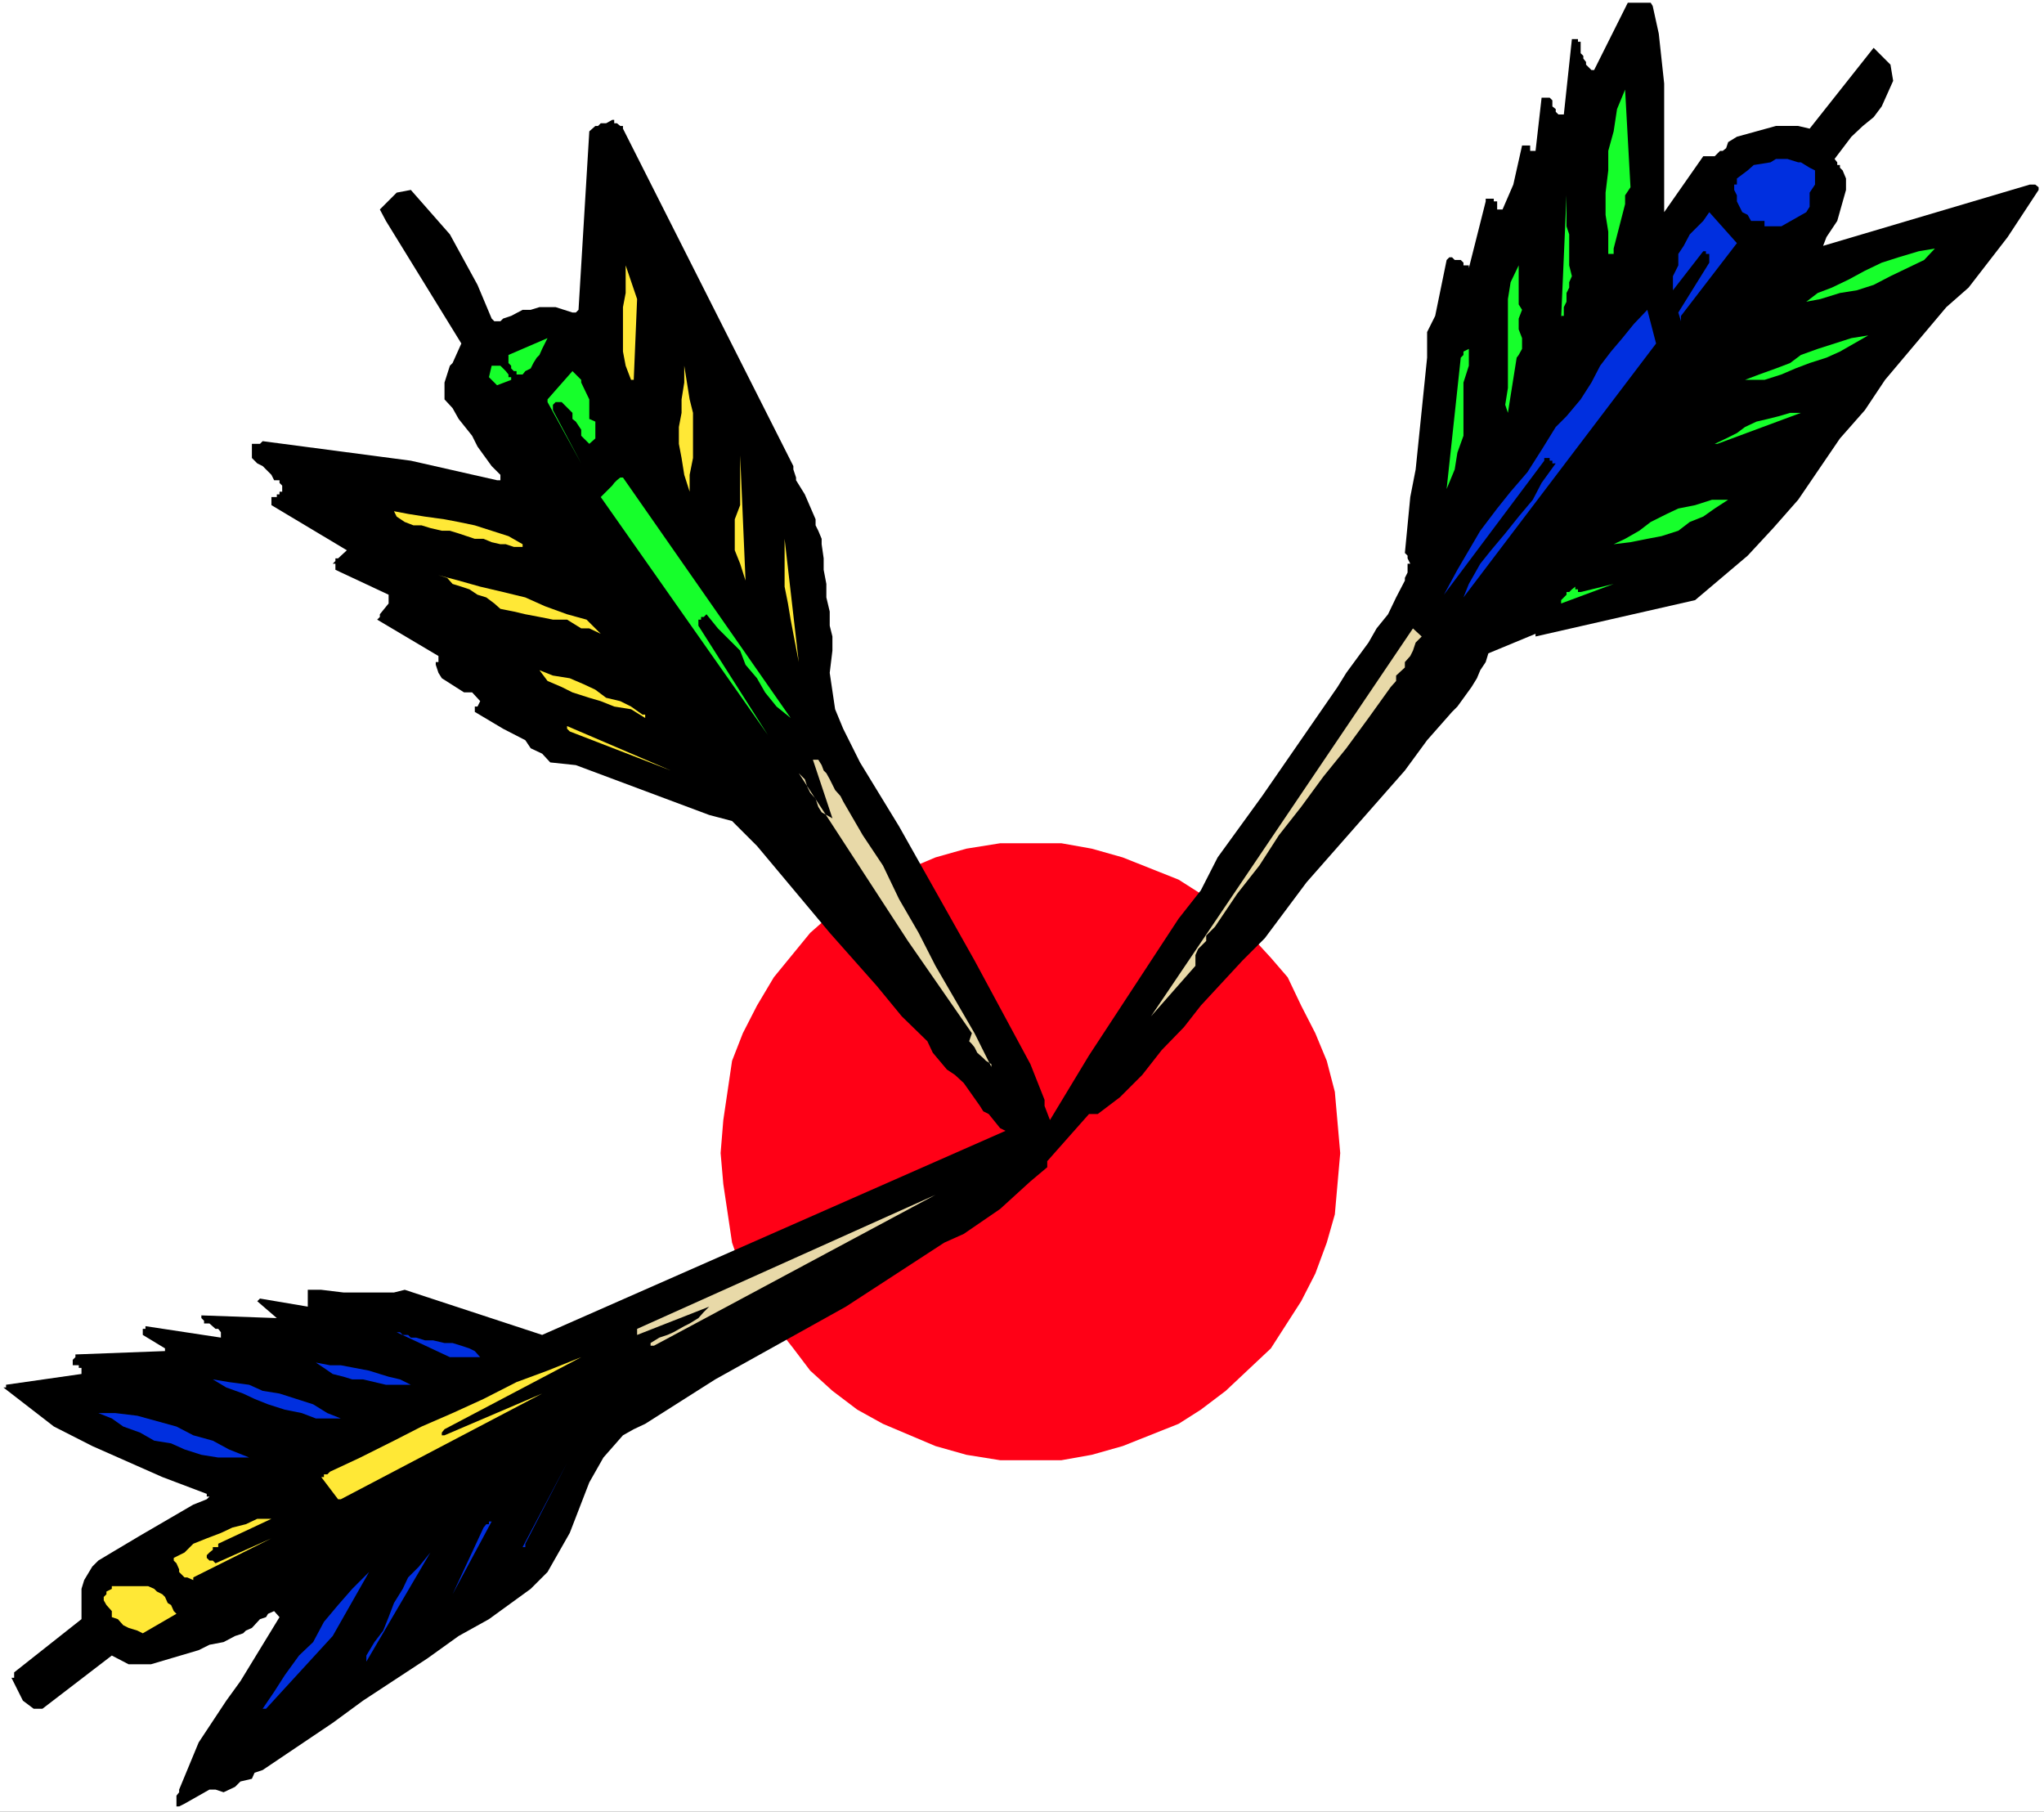 <?xml version="1.0" encoding="UTF-8" standalone="no"?>
<svg
   version="1.0"
   width="129.766mm"
   height="115.012mm"
   id="svg41"
   sodipodi:docname="Archery 17.wmf"
   xmlns:inkscape="http://www.inkscape.org/namespaces/inkscape"
   xmlns:sodipodi="http://sodipodi.sourceforge.net/DTD/sodipodi-0.dtd"
   xmlns="http://www.w3.org/2000/svg"
   xmlns:svg="http://www.w3.org/2000/svg">
  <rect width="100%" height="100%" fill="#333333" stroke="none"/>
  <sodipodi:namedview
     id="namedview41"
     pagecolor="#ffffff"
     bordercolor="#000000"
     borderopacity="0.25"
     inkscape:showpageshadow="2"
     inkscape:pageopacity="0.0"
     inkscape:pagecheckerboard="0"
     inkscape:deskcolor="#d1d1d1"
     inkscape:document-units="mm" />
  <defs
     id="defs1">
    <pattern
       id="WMFhbasepattern"
       patternUnits="userSpaceOnUse"
       width="6"
       height="6"
       x="0"
       y="0" />
  </defs>
  <path
     style="fill:#ffffff;fill-opacity:1;fill-rule:evenodd;stroke:none"
     d="M 0,434.69 H 490.455 V 0 H 0 Z"
     id="path1" />
  <path
     style="fill:#ff0016;fill-opacity:1;fill-rule:evenodd;stroke:none"
     d="m 247.248,202.317 h 7.434 l 7.272,1.293 7.434,2.101 13.413,5.333 5.333,3.393 11.312,9.373 5.494,5.979 4.04,4.686 3.232,6.787 3.394,6.625 2.747,6.625 1.939,7.433 1.293,14.705 -1.293,14.705 -1.939,6.787 -2.747,7.433 -3.394,6.625 -7.272,11.312 -10.827,10.18 -5.979,4.525 -5.333,3.393 -13.413,5.333 -7.434,2.101 -7.272,1.293 h -14.706 l -8.08,-1.293 -7.434,-2.101 -12.605,-5.333 -6.141,-3.393 -5.979,-4.525 -5.333,-4.848 -4.04,-5.333 -4.686,-5.979 -4.04,-5.333 -3.394,-6.625 -2.586,-7.433 -2.101,-14.059 -0.646,-7.433 0.646,-7.918 2.101,-14.22 2.586,-6.625 3.394,-6.625 4.04,-6.787 8.726,-10.665 5.333,-4.686 5.979,-4.686 6.141,-3.393 12.605,-5.333 7.434,-2.101 8.08,-1.293 z"
     id="path2" />
  <path
     style="fill:#000000;fill-opacity:1;fill-rule:evenodd;stroke:none"
     d="m 42.986,433.397 1.293,-0.646 5.979,-3.393 h 1.454 l 1.939,0.646 2.747,-1.293 1.293,-1.293 2.747,-0.646 0.646,-1.454 1.939,-0.646 16.806,-11.312 7.272,-5.333 15.514,-10.18 7.434,-5.333 7.272,-4.04 10.019,-7.272 4.04,-4.04 5.333,-9.372 4.686,-12.12 3.394,-5.979 4.686,-5.333 2.586,-1.454 2.747,-1.293 16.806,-10.665 31.35,-17.452 23.594,-15.351 4.686,-2.101 8.726,-5.979 7.272,-6.625 4.04,-3.393 v -1.454 l 10.019,-11.312 h 2.101 l 5.333,-4.04 5.333,-5.333 4.686,-5.979 5.333,-5.494 4.04,-5.171 10.019,-10.827 5.333,-5.333 10.019,-13.412 23.594,-26.825 5.333,-7.272 5.979,-6.787 1.293,-1.293 3.394,-4.686 1.293,-2.101 0.808,-1.939 1.293,-1.939 0.646,-2.101 11.312,-4.686 v 0.646 l 38.299,-8.726 12.605,-10.665 6.141,-6.625 5.979,-6.787 10.019,-14.705 5.979,-6.787 4.848,-7.272 14.706,-17.452 5.333,-4.686 9.373,-12.12 7.434,-11.312 v -0.646 l -0.808,-0.646 h -1.293 l -49.611,14.705 0.808,-2.101 2.586,-3.878 2.101,-7.433 V 42.823 l -0.808,-1.939 -0.646,-0.646 v -0.646 h -0.646 v -0.646 l -0.646,-0.808 4.04,-5.333 2.747,-2.586 2.586,-2.101 1.939,-2.586 2.747,-6.141 -0.646,-3.878 -4.04,-4.04 -15.352,19.391 -2.747,-0.646 h -5.333 l -9.373,2.586 -2.101,1.293 -0.485,1.454 -0.808,0.646 h -0.646 l -1.293,1.293 h -2.747 l -9.373,13.412 V 20.038 l -1.293,-11.958 -1.454,-6.625 -0.485,-0.808 h -5.494 L 382.507,16.806 h -0.646 l -1.293,-1.293 v -0.646 l -0.646,-0.808 v -0.646 l -0.646,-0.646 v -2.747 h -0.646 V 9.372 h -1.454 l -1.939,18.099 h -1.293 l -0.646,-0.646 V 26.178 l -0.808,-0.646 v -1.454 l -0.646,-0.646 h -0.646 -0.646 -0.646 l -1.454,12.766 h -1.293 v -1.293 h -1.939 l -2.101,9.372 -2.586,5.979 h -1.293 v -1.939 h -0.808 v -0.646 h -1.939 v 0.646 l -4.04,15.998 v -0.646 h -1.293 V 63.022 L 350.51,62.376 h -1.454 l -0.646,-0.646 h -0.646 l -0.646,0.646 -2.747,13.412 -1.939,3.878 v 6.141 l -2.747,26.825 -1.293,6.625 -1.293,13.412 0.646,0.646 v 0.646 l 0.646,1.293 h -0.646 v 2.101 l -0.646,1.293 v 0.646 l -2.101,4.04 -1.939,4.04 -2.747,3.393 -1.939,3.393 -5.333,7.272 -2.101,3.393 -18.099,26.178 -10.666,14.705 -4.04,7.918 -5.333,6.787 -21.493,32.804 -9.373,15.513 -1.293,-3.393 v -1.454 l -3.394,-8.565 -13.413,-24.886 -18.099,-32.157 -9.373,-15.351 -4.04,-8.08 -1.939,-4.686 -1.293,-8.726 0.646,-5.333 v -3.393 l -0.646,-2.586 v -3.393 l -0.808,-3.393 v -3.232 l -0.646,-3.393 v -2.747 l -0.485,-3.393 v -1.293 l -0.808,-1.939 -0.646,-1.293 v -1.454 l -2.586,-5.979 -2.101,-3.393 v -0.646 l -0.646,-1.939 v -0.808 L 149.48,30.865 v -0.646 h -0.646 l -0.808,-0.646 h -0.646 v -0.808 h -0.485 l -1.454,0.808 h -1.293 l -0.646,0.646 h -0.646 l -1.454,1.293 -2.586,42.823 -0.646,0.646 h -0.808 l -4.04,-1.293 h -3.878 l -2.101,0.646 h -1.939 l -2.747,1.454 -1.939,0.646 -0.646,0.646 h -1.454 l -0.646,-0.646 -3.394,-8.08 -6.626,-12.12 -9.373,-10.665 -3.394,0.646 -4.04,4.04 1.454,2.747 18.099,29.41 -2.101,4.686 -0.646,0.646 -1.293,4.04 v 4.04 l 1.939,2.101 1.454,2.586 3.232,4.04 1.293,2.586 3.394,4.686 2.101,2.101 v 1.293 h -0.808 l -20.685,-4.686 -35.552,-4.686 -0.646,0.646 h -1.939 v 2.101 1.293 l 1.293,1.293 1.293,0.646 2.101,2.101 0.646,1.293 h 1.293 v 0.646 l 0.646,0.646 v 1.454 h -0.646 v 0.646 h -0.646 v 0.646 h -1.293 v 1.939 l 18.099,10.827 -2.101,1.939 h -0.646 v 0.646 l -0.646,0.646 h 0.646 v 1.454 l 12.766,5.979 v 2.101 l -2.101,2.586 v 0.646 l -0.646,0.646 14.706,8.726 v 1.454 h -0.646 v 0.646 l 0.646,1.939 0.808,1.293 5.333,3.393 h 1.939 l 1.939,2.101 -0.646,1.293 h -0.646 v 1.293 l 6.787,4.04 5.333,2.747 1.293,1.939 2.747,1.293 1.939,2.101 6.141,0.646 31.997,11.958 5.494,1.454 5.979,5.979 17.453,20.846 11.312,12.766 5.979,7.272 6.141,5.979 1.293,2.747 3.394,4.04 1.939,1.293 2.101,1.939 3.878,5.494 0.808,1.293 1.293,0.646 2.747,3.393 1.293,0.646 -111.181,48.963 -32.966,-10.827 -2.586,0.646 H 82.416 l -5.333,-0.646 h -3.232 v 4.04 l -11.474,-1.939 -0.646,0.646 4.686,4.04 -18.099,-0.646 v 0.646 l 0.646,0.646 v 0.646 h 1.293 l 1.454,1.293 h 0.646 l 0.646,0.808 v 1.293 l -18.099,-2.747 v 0.646 h -0.646 v 1.454 l 5.333,3.232 v 0.646 l -21.493,0.808 v 0.646 l -0.646,0.646 v 1.293 h 1.454 v 0.646 h 0.646 v 1.454 l -18.099,2.586 v 0.646 H 0.808 l 12.12,9.373 9.211,4.686 16.806,7.433 10.666,4.04 v 0.646 h 0.646 l -0.646,0.646 -3.232,1.293 -12.766,7.433 -6.787,4.04 -3.232,1.939 -1.454,1.454 -1.939,3.232 -0.646,2.101 v 7.272 L 3.394,401.24 v 1.293 H 2.747 l 2.747,5.494 2.586,1.939 h 2.101 l 16.645,-12.766 4.04,2.101 h 5.333 l 11.474,-3.393 2.586,-1.293 3.394,-0.646 2.747,-1.454 1.939,-0.646 0.646,-0.646 1.454,-0.646 1.939,-2.101 1.454,-0.485 0.485,-0.808 1.454,-0.646 1.293,1.454 -9.373,15.351 -3.394,4.686 -6.626,10.019 -4.686,11.312 v 0.646 l -0.646,0.808 v 2.586 z"
     id="path3" />
  <path
     style="fill:#002fdf;fill-opacity:1;fill-rule:evenodd;stroke:none"
     d="m 63.832,409.966 15.998,-17.452 8.726,-15.351 -4.04,4.04 -3.394,3.878 -3.394,4.04 -2.586,4.848 -3.394,3.232 -3.394,4.686 -2.586,4.04 -2.747,4.04 z"
     id="path4" />
  <path
     style="fill:#002fdf;fill-opacity:1;fill-rule:evenodd;stroke:none"
     d="m 87.91,398.654 15.352,-26.178 -2.747,3.393 -2.586,2.586 -1.293,2.747 -2.101,3.393 -1.293,3.393 -1.293,3.232 -2.101,2.747 -1.939,3.232 v 0.646 z"
     id="path5" />
  <path
     style="fill:#ffe836;fill-opacity:1;fill-rule:evenodd;stroke:none"
     d="m 34.259,391.867 8.08,-4.686 -0.646,-0.646 -0.646,-1.454 -0.808,-0.485 -0.646,-1.454 -0.646,-0.646 -1.293,-0.646 -0.646,-0.646 -1.454,-0.646 h -0.646 -1.293 -1.454 -0.646 -1.293 -0.646 -1.293 -0.646 -0.808 v 0.646 l -1.293,0.646 v 0.646 l -0.646,0.646 v 0.808 l 0.646,1.131 1.293,1.454 v 1.454 l 1.454,0.485 1.293,1.454 1.293,0.646 2.101,0.646 z"
     id="path6" />
  <path
     style="fill:#002fdf;fill-opacity:1;fill-rule:evenodd;stroke:none"
     d="m 108.595,382.495 9.373,-17.452 h -0.646 v 0.646 h -0.646 l -0.646,0.808 z"
     id="path7" />
  <path
     style="fill:#ffe836;fill-opacity:1;fill-rule:evenodd;stroke:none"
     d="m 46.379,378.455 18.746,-9.373 -13.413,5.979 -0.646,-0.646 h -0.808 l -0.646,-0.646 v -0.646 l 0.646,-0.646 0.808,-0.646 v -0.646 h 0.646 0.646 v -0.808 l 12.766,-5.979 H 61.731 l -2.747,1.293 -3.232,0.808 -2.747,1.293 -3.394,1.293 -3.232,1.293 -2.101,2.101 -2.586,1.293 v 0.646 l 0.646,0.646 0.646,1.454 v 0.646 l 1.293,1.293 h 0.646 l 1.454,0.646 z"
     id="path8" />
  <path
     style="fill:#002fdf;fill-opacity:1;fill-rule:evenodd;stroke:none"
     d="m 126.048,370.375 10.019,-19.391 -10.666,20.199 h 0.646 z"
     id="path9" />
  <path
     style="fill:#ffe836;fill-opacity:1;fill-rule:evenodd;stroke:none"
     d="m 81.77,359.71 48.318,-25.37 -23.432,10.019 h -0.646 v -0.646 l 0.646,-0.808 32.805,-17.291 -8.08,3.232 -7.434,2.747 -7.918,4.04 -7.434,3.393 -7.434,3.232 -6.626,3.393 -8.08,4.04 -7.272,3.393 -0.646,0.646 h -0.808 v 0.646 h -0.646 l 4.04,5.333 z"
     id="path10" />
  <path
     style="fill:#002fdf;fill-opacity:1;fill-rule:evenodd;stroke:none"
     d="m 52.358,349.691 h 7.434 l -4.848,-1.939 -3.878,-2.101 -4.686,-1.293 -4.04,-2.101 -4.686,-1.293 -4.686,-1.293 -5.333,-0.646 h -4.04 l 3.232,1.293 2.747,1.939 4.04,1.454 3.394,1.939 4.04,0.646 3.232,1.454 4.04,1.293 z"
     id="path11" />
  <path
     style="fill:#002fdf;fill-opacity:1;fill-rule:evenodd;stroke:none"
     d="m 79.83,340.319 h 1.939 l -3.232,-1.293 -3.394,-2.101 -4.04,-1.293 -4.04,-1.293 -4.04,-0.646 -3.232,-1.454 -4.848,-0.646 -3.878,-0.646 3.232,1.939 4.04,1.454 2.747,1.293 3.232,1.293 4.04,1.293 4.04,0.808 3.394,1.293 z"
     id="path12" />
  <path
     style="fill:#002fdf;fill-opacity:1;fill-rule:evenodd;stroke:none"
     d="m 94.536,332.239 h 4.04 l -2.586,-1.293 -2.747,-0.646 -2.101,-0.646 -2.586,-0.808 -3.394,-0.646 -3.394,-0.646 H 79.184 l -3.394,-0.646 1.939,1.293 2.101,1.454 2.586,0.646 2.101,0.646 h 2.586 l 2.747,0.646 2.747,0.646 z"
     id="path13" />
  <path
     style="fill:#002fdf;fill-opacity:1;fill-rule:evenodd;stroke:none"
     d="m 107.949,325.613 h 7.272 l -1.293,-1.454 -1.293,-0.646 -1.939,-0.646 -2.101,-0.646 h -1.939 l -2.747,-0.646 h -1.939 l -2.101,-0.646 h -0.646 -0.646 l -0.646,-0.646 H 97.121 96.637 l -0.646,-0.646 h -0.808 z"
     id="path14" />
  <path
     style="fill:#e8d9a8;fill-opacity:1;fill-rule:evenodd;stroke:none"
     d="m 156.913,322.866 67.549,-36.197 -71.589,32.157 v 0.808 0.646 l 17.291,-6.787 -1.293,1.293 -1.293,1.454 -2.101,1.293 -1.293,0.646 -2.586,1.454 -1.454,0.646 -1.939,0.646 -2.101,1.293 v 0.646 z"
     id="path15" />
  <path
     style="fill:#e8d9a8;fill-opacity:1;fill-rule:evenodd;stroke:none"
     d="m 237.875,255.966 -4.04,-8.08 -4.686,-8.08 -4.686,-8.08 -4.04,-7.918 -4.686,-8.08 -3.878,-8.08 -4.848,-7.272 -4.686,-8.08 -0.646,-1.293 -1.293,-1.454 -0.646,-1.293 -0.646,-1.293 -0.808,-1.454 -0.646,-0.646 -0.485,-1.293 -0.808,-1.293 h -0.646 -0.646 l 4.686,14.059 -1.454,-0.808 -1.131,-0.646 -0.808,-1.293 -0.646,-1.939 -1.293,-1.454 -0.646,-1.293 -0.646,-1.939 -1.454,-1.454 26.179,40.237 15.352,22.138 -0.646,1.939 0.646,0.646 0.646,0.808 0.646,1.293 1.454,1.293 0.646,0.646 1.293,0.808 z"
     id="path16" />
  <path
     style="fill:#e8d9a8;fill-opacity:1;fill-rule:evenodd;stroke:none"
     d="m 276.174,243.846 10.666,-12.12 v -1.293 -1.293 l 0.646,-1.454 0.646,-0.646 1.293,-1.293 v -1.293 l 0.646,-0.646 1.454,-1.454 5.333,-7.918 5.333,-6.787 4.686,-7.272 5.333,-6.787 5.333,-7.272 5.494,-6.787 5.333,-7.272 5.333,-7.433 1.293,-1.454 v -1.293 l 2.101,-1.939 v -1.293 l 1.293,-1.454 0.646,-1.293 0.646,-1.939 1.454,-1.454 -2.101,-1.939 z"
     id="path17" />
  <path
     style="fill:#ffe836;fill-opacity:1;fill-rule:evenodd;stroke:none"
     d="m 160.953,184.864 -24.886,-10.665 v 0.646 l 0.646,0.646 z"
     id="path18" />
  <path
     style="fill:#16ff2b;fill-opacity:1;fill-rule:evenodd;stroke:none"
     d="m 184.224,176.3 -16.645,-26.178 v -1.454 h 0.646 v -0.646 h 0.646 l 0.646,-0.646 2.747,3.393 1.939,1.939 3.394,3.393 1.293,3.393 2.747,3.232 1.939,3.393 2.747,3.393 3.394,2.747 -40.238,-57.689 h -0.646 l -0.808,0.646 -0.646,0.646 -0.485,0.646 -0.808,0.808 -0.646,0.646 -0.646,0.646 -0.646,0.646 z"
     id="path19" />
  <path
     style="fill:#ffe836;fill-opacity:1;fill-rule:evenodd;stroke:none"
     d="m 154.166,171.452 -2.747,-1.939 -2.586,-1.293 -3.394,-0.808 -2.586,-1.939 -2.747,-1.293 -3.394,-1.454 -4.04,-0.646 -3.232,-1.293 1.939,2.586 3.394,1.454 2.586,1.293 4.04,1.293 2.747,0.808 3.232,1.293 4.04,0.646 3.394,2.101 v -0.808 z"
     id="path20" />
  <path
     style="fill:#ffe836;fill-opacity:1;fill-rule:evenodd;stroke:none"
     d="m 191.657,158.848 -3.394,-29.572 v 4.04 3.393 4.04 l 0.808,4.04 0.646,3.878 0.646,3.393 0.646,3.393 z"
     id="path21" />
  <path
     style="fill:#ffe836;fill-opacity:1;fill-rule:evenodd;stroke:none"
     d="m 144.147,152.061 -3.394,-3.393 -4.686,-1.293 -5.333,-1.939 -4.686,-2.101 -5.333,-1.293 -5.494,-1.293 -5.171,-1.454 -4.848,-1.293 2.101,0.646 1.293,1.454 2.101,0.646 1.939,0.646 1.939,1.293 2.101,0.646 1.939,1.454 1.454,1.293 3.232,0.646 2.747,0.646 3.394,0.646 3.232,0.646 h 3.394 l 3.394,2.101 h 1.939 z"
     id="path22" />
  <path
     style="fill:#16ff2b;fill-opacity:1;fill-rule:evenodd;stroke:none"
     d="m 374.588,144.789 12.605,-4.686 -7.918,1.939 h -0.646 v -0.646 h -0.646 v -0.646 l -0.808,0.646 -0.646,0.646 h -0.646 v 0.646 l -0.646,0.646 -0.646,0.646 z"
     id="path23" />
  <path
     style="fill:#002fdf;fill-opacity:1;fill-rule:evenodd;stroke:none"
     d="m 351.156,143.335 46.218,-60.921 -2.101,-8.08 -3.232,3.393 -2.747,3.393 -2.747,3.232 -2.586,3.393 -2.101,4.04 -2.586,4.04 -3.394,4.04 -2.586,2.586 -3.394,5.494 -3.394,5.333 -4.04,4.686 -3.232,4.04 -4.04,5.333 -2.747,4.686 -2.747,4.686 -3.232,5.979 24.078,-32.157 v -0.646 h 0.646 0.646 v 0.646 h 0.646 v 0.646 h 0.808 l -3.394,4.686 -2.101,4.04 -3.394,4.04 -3.232,4.04 -3.394,4.04 -2.586,3.232 -2.747,4.848 z"
     id="path24" />
  <path
     style="fill:#ffe836;fill-opacity:1;fill-rule:evenodd;stroke:none"
     d="m 178.891,139.295 -1.293,-30.057 v 4.04 4.04 3.878 l -1.293,3.393 v 3.393 4.04 l 1.293,3.232 z"
     id="path25" />
  <path
     style="fill:#ffe836;fill-opacity:1;fill-rule:evenodd;stroke:none"
     d="m 125.401,131.215 v -0.646 l -3.394,-1.939 -4.04,-1.293 -4.04,-1.293 -3.878,-0.808 -3.394,-0.646 -4.686,-0.646 -4.04,-0.646 -3.394,-0.646 0.646,1.293 1.939,1.293 2.101,0.808 h 1.939 l 2.101,0.646 2.747,0.646 h 1.939 l 2.101,0.646 1.939,0.646 1.939,0.646 h 2.101 l 1.939,0.808 2.101,0.485 h 1.293 l 1.939,0.646 z"
     id="path26" />
  <path
     style="fill:#16ff2b;fill-opacity:1;fill-rule:evenodd;stroke:none"
     d="m 387.193,130.569 4.04,-0.485 4.04,-0.808 3.394,-0.646 4.04,-1.293 2.747,-2.101 3.232,-1.293 2.747,-1.939 3.232,-2.101 h -3.878 l -4.04,1.293 -4.04,0.808 -2.747,1.293 -3.878,1.939 -2.747,2.101 -3.394,1.939 z"
     id="path27" />
  <path
     style="fill:#ffe836;fill-opacity:1;fill-rule:evenodd;stroke:none"
     d="m 165.478,117.964 v -4.04 l 0.808,-4.04 v -3.393 -4.04 -3.393 l -0.808,-3.232 -0.646,-4.04 -0.646,-4.04 v 4.04 l -0.646,4.04 v 3.232 l -0.646,3.393 v 4.04 l 0.646,3.393 0.646,4.04 z"
     id="path28" />
  <path
     style="fill:#16ff2b;fill-opacity:1;fill-rule:evenodd;stroke:none"
     d="m 347.116,117.318 1.939,-4.686 0.646,-4.04 1.454,-4.04 v -4.04 -4.04 -4.686 l 1.293,-4.04 v -4.04 l -1.293,0.646 v 0.808 l -0.646,0.646 z"
     id="path29" />
  <path
     style="fill:#16ff2b;fill-opacity:1;fill-rule:evenodd;stroke:none"
     d="m 139.461,111.177 -6.787,-12.766 v -1.293 l 0.646,-0.646 h 1.454 l 2.586,2.586 v 1.454 l 0.808,0.646 1.293,1.939 v 1.454 l 1.939,1.939 v 0.646 -0.646 l 1.454,-1.293 v -4.04 l -1.454,-0.646 v -2.101 -1.293 -1.293 l -1.939,-4.04 v -0.646 l -2.101,-2.101 -5.979,6.787 v 0.646 z"
     id="path30" />
  <path
     style="fill:#16ff2b;fill-opacity:1;fill-rule:evenodd;stroke:none"
     d="m 412.08,106.491 20.038,-7.433 h -2.586 l -2.747,0.808 -2.586,0.646 -2.747,0.646 -2.747,1.293 -1.939,1.454 -2.586,1.293 -2.747,1.293 z"
     id="path31" />
  <path
     style="fill:#16ff2b;fill-opacity:1;fill-rule:evenodd;stroke:none"
     d="m 361.822,99.058 2.101,-13.251 0.485,-0.646 0.808,-1.454 v -1.293 -1.293 l -0.808,-2.101 v -1.293 -1.293 l 0.808,-2.101 -0.808,-1.293 V 71.748 70.294 69.001 67.708 66.254 64.961 63.668 l -1.939,4.04 -0.646,4.04 v 4.04 4.686 3.878 4.04 4.686 l -0.646,4.04 z"
     id="path32" />
  <path
     style="fill:#16ff2b;fill-opacity:1;fill-rule:evenodd;stroke:none"
     d="m 119.261,92.432 3.394,-1.293 v -0.646 h -0.646 v -0.646 l -0.646,-0.808 -0.646,-0.646 -0.646,-0.646 h -0.808 -0.646 -0.646 l -0.646,2.747 z"
     id="path33" />
  <path
     style="fill:#ffe836;fill-opacity:1;fill-rule:evenodd;stroke:none"
     d="m 152.065,91.139 0.808,-19.391 -2.747,-8.08 v 3.393 3.232 l -0.646,3.393 v 3.393 4.04 3.232 l 0.646,3.393 1.293,3.393 z"
     id="path34" />
  <path
     style="fill:#16ff2b;fill-opacity:1;fill-rule:evenodd;stroke:none"
     d="m 418.705,91.139 h 4.686 l 4.04,-1.293 3.394,-1.454 3.394,-1.293 4.04,-1.293 3.232,-1.454 3.394,-1.939 3.394,-1.939 -4.04,0.646 -4.04,1.293 -4.04,1.293 -4.04,1.454 -2.586,1.939 -3.394,1.293 -4.04,1.454 z"
     id="path35" />
  <path
     style="fill:#16ff2b;fill-opacity:1;fill-rule:evenodd;stroke:none"
     d="m 125.401,89.847 0.646,-0.808 1.293,-0.646 0.646,-1.293 0.808,-1.293 0.646,-0.646 0.646,-1.454 0.646,-1.293 0.646,-1.293 -9.373,4.04 v 0.646 1.293 l 0.646,0.646 v 0.646 l 0.646,0.646 h 0.646 v 0.808 z"
     id="path36" />
  <path
     style="fill:#002fdf;fill-opacity:1;fill-rule:evenodd;stroke:none"
     d="M 403.353,77.081 V 76.434 75.788 l 13.413,-17.452 -6.626,-7.433 -1.454,2.101 -1.293,1.293 -1.939,1.939 -1.454,2.747 -1.293,1.939 v 2.747 l -1.293,2.586 v 3.393 l 7.272,-9.372 h 0.646 v 0.646 h 0.808 v 0.808 0.646 0.646 l -7.434,11.958 z"
     id="path37" />
  <path
     style="fill:#16ff2b;fill-opacity:1;fill-rule:evenodd;stroke:none"
     d="m 375.235,75.788 v -1.454 -0.646 l 0.646,-1.293 v -0.646 -1.454 l 0.646,-1.293 v -1.293 l 0.646,-1.454 -0.646,-2.586 v -2.747 -2.586 -2.101 l -0.646,-1.939 v -2.747 -2.586 -2.101 l -1.293,29.572 V 75.788 Z"
     id="path38" />
  <path
     style="fill:#16ff2b;fill-opacity:1;fill-rule:evenodd;stroke:none"
     d="m 433.411,72.394 3.394,-0.646 4.686,-1.454 4.04,-0.646 4.04,-1.293 4.04,-2.101 4.04,-1.939 4.04,-1.939 2.586,-2.747 -3.878,0.646 -4.848,1.454 -4.04,1.293 -4.04,1.939 -3.878,2.101 -4.04,1.939 -3.394,1.293 z"
     id="path39" />
  <path
     style="fill:#16ff2b;fill-opacity:1;fill-rule:evenodd;stroke:none"
     d="m 387.193,60.921 v -0.646 -0.646 l 2.747,-10.665 v -0.646 -0.646 -0.808 l 1.293,-1.939 -1.293,-23.431 -1.939,4.686 -0.808,5.333 -1.293,4.686 v 4.686 l -0.646,5.333 v 5.333 l 0.646,4.04 v 5.333 h 0.646 z"
     id="path40" />
  <path
     style="fill:#002fdf;fill-opacity:1;fill-rule:evenodd;stroke:none"
     d="m 424.846,54.296 h 2.586 l 5.979,-3.393 0.808,-1.293 V 48.317 47.67 46.216 l 1.293,-1.939 v -2.101 -0.646 -0.646 l -1.293,-0.646 -2.101,-1.293 h -0.646 l -2.586,-0.808 h -2.747 l -1.293,0.808 -4.04,0.646 -1.454,1.293 -2.586,1.939 v 1.454 h -0.646 v 1.293 l 0.646,1.293 v 1.454 l 1.293,2.586 1.293,0.646 0.808,1.454 h 1.293 0.646 1.293 v 1.293 z"
     id="path41" />
</svg>
